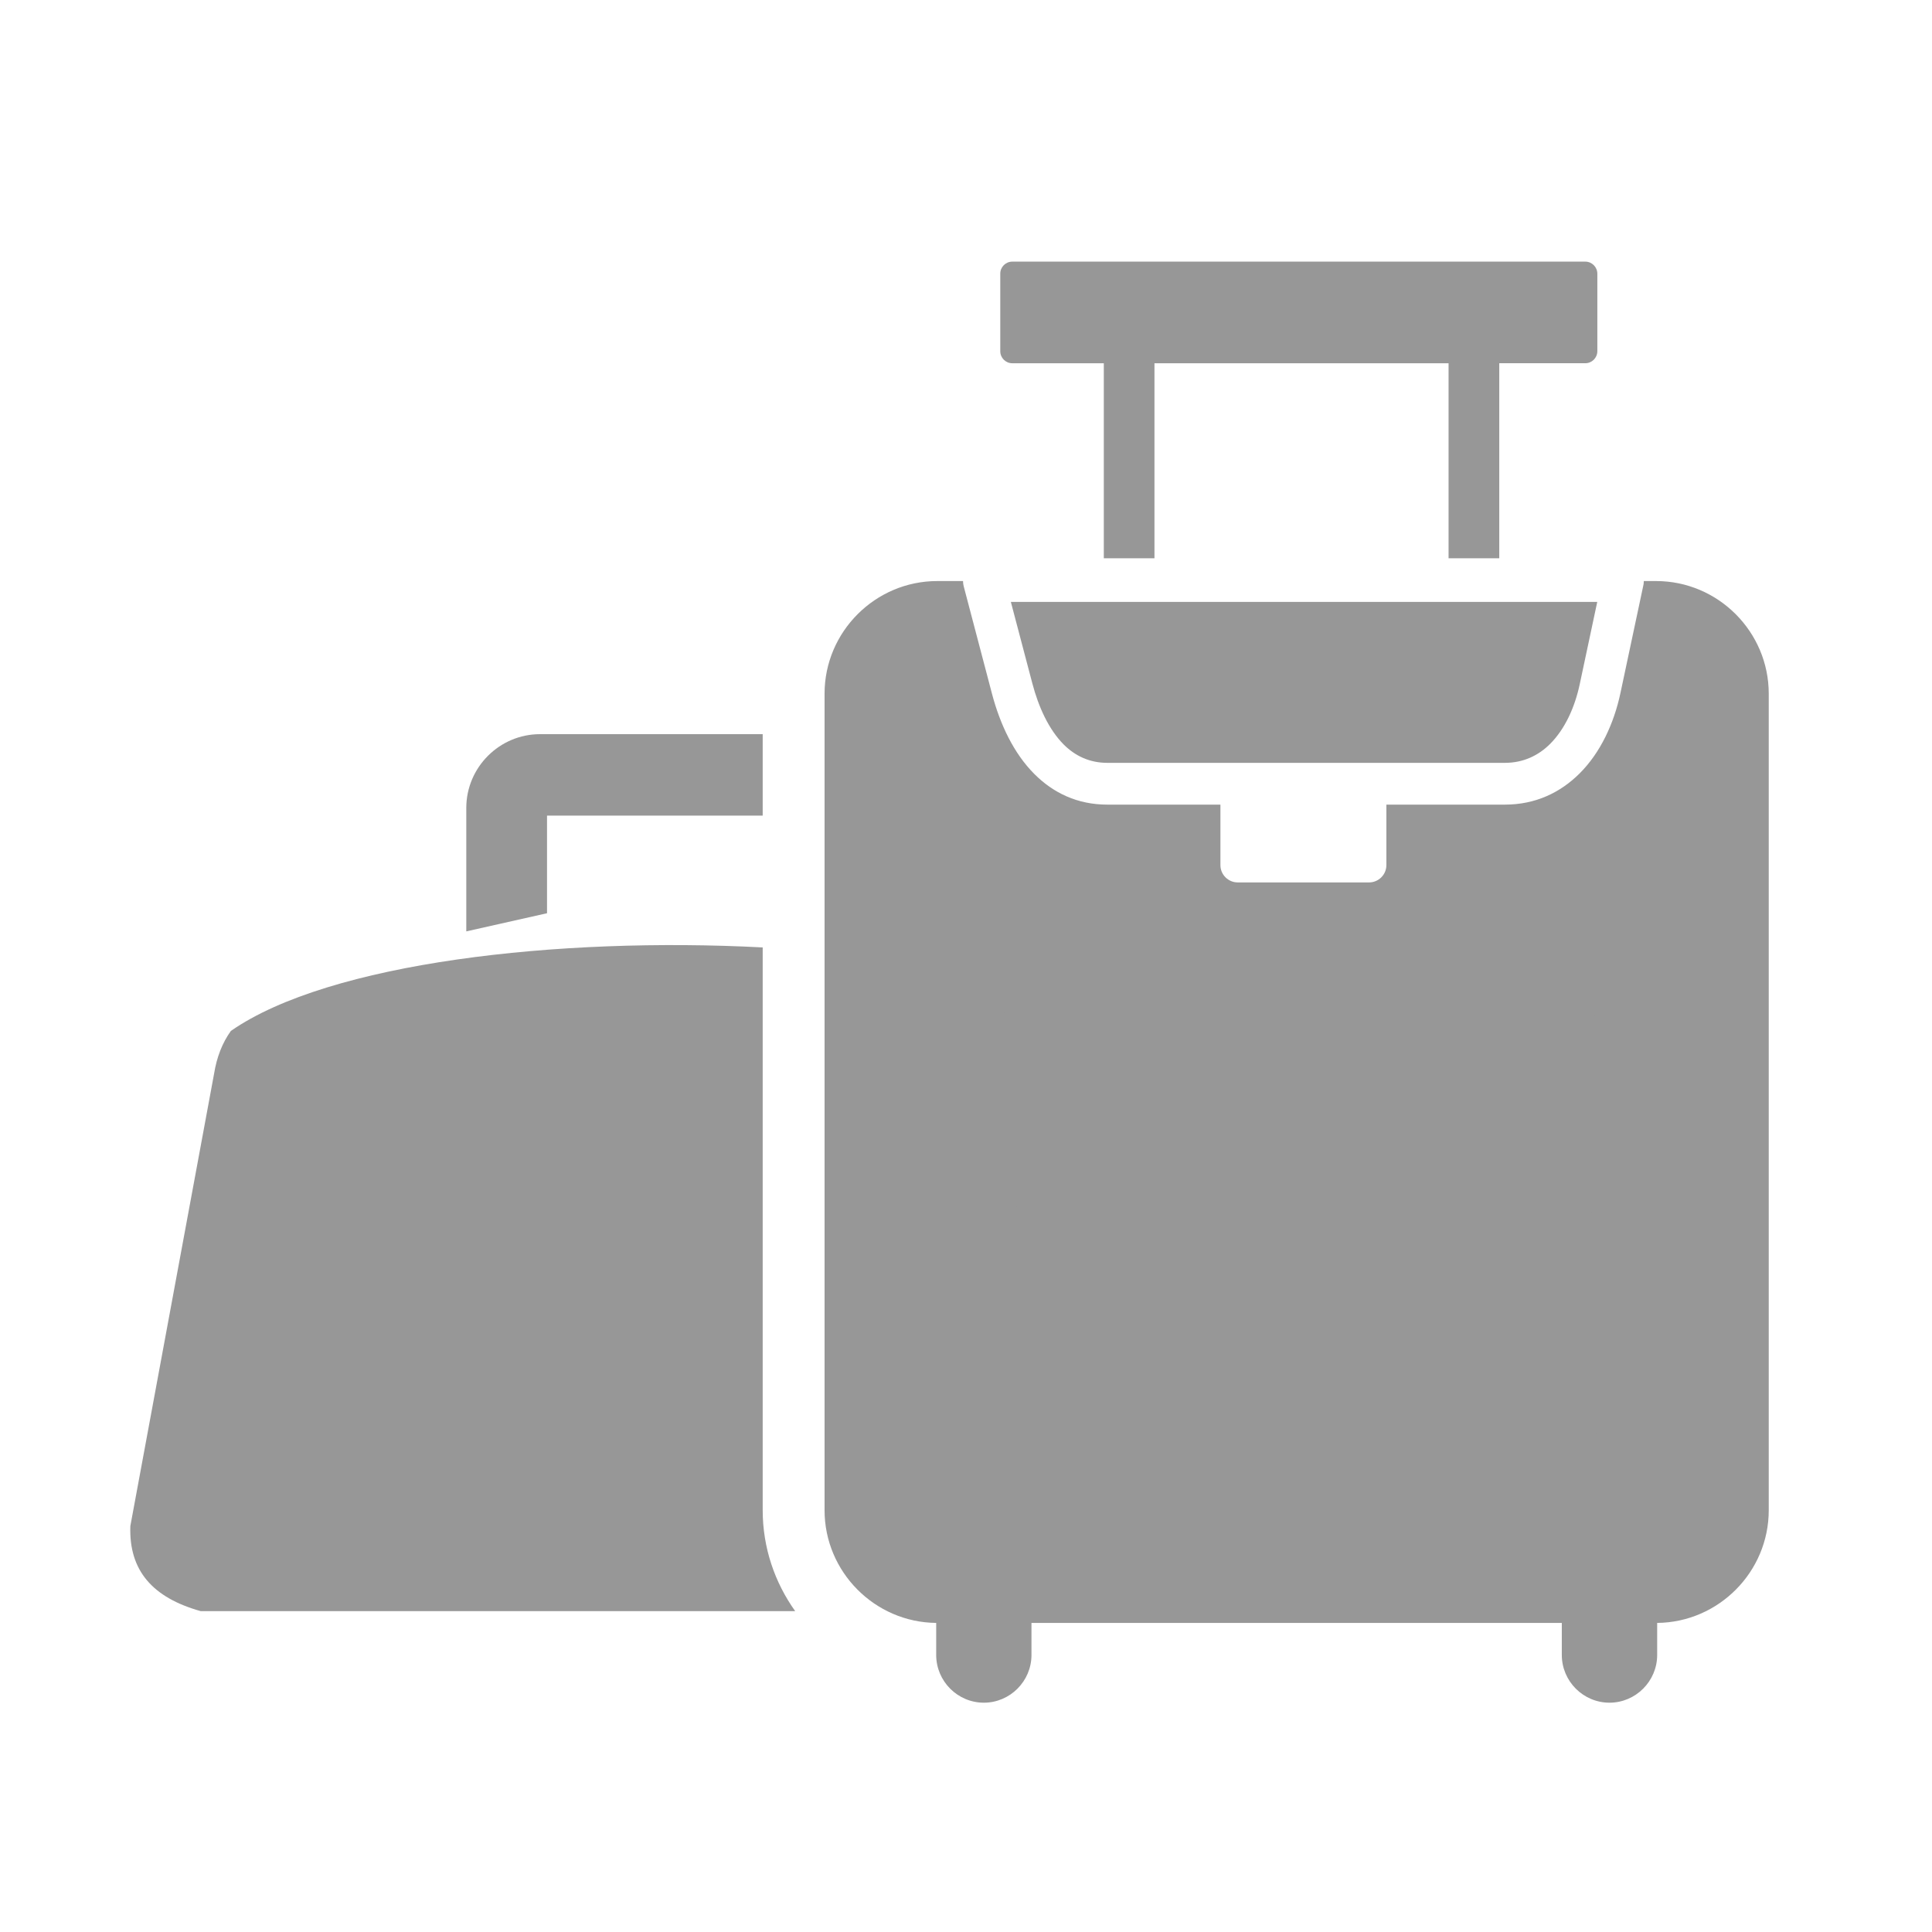 <svg version="1.1" xmlns="http://www.w3.org/2000/svg" xmlns:xlink="http://www.w3.org/1999/xlink" x="0px" y="0px" width="37px"   height="37px" viewBox="0 0 100 100" enable-background="new 0 0 100 100" xml:space="preserve"> <g id="Layer_3"> </g> <g id="Layer_2_1_"> </g> <g id="Layer_1_1_">  <path fill="#979797" d="M11.082,55.568c0.137-0.849,0.423-1.587,0.868-2.207c5.086-3.538,16.942-4.878,27.527-4.322V78.17   c0,1.937,0.624,3.74,1.681,5.221H10.384c-2.492-0.699-3.72-2.104-3.637-4.405L11.082,55.568z M27.953,38h11.524v4.217H28.314v5.052   l-4.179,0.939v-6.39C24.136,39.716,25.852,38,27.953,38z"/> </g> <g id="Layer_4">  <path fill="#979797" d="M52.396,13.542h29.66c0.343,0.001,0.62,0.279,0.622,0.622v4.015c-0.002,0.343-0.279,0.621-0.622,0.622   h-4.454v10.094h-2.624V18.802H59.755v10.094h-2.622V18.802h-4.737c-0.343,0-0.622-0.279-0.622-0.622v-4.015   C51.773,13.821,52.053,13.542,52.396,13.542z"/>  <path fill="#979797" d="M53.389,84.002v1.659c0,1.357-1.108,2.47-2.466,2.47c-1.357,0-2.466-1.112-2.466-2.47v-1.659   c-3.183-0.031-5.778-2.643-5.778-5.832V35.907c0-3.209,2.625-5.832,5.834-5.832h1.333c0,0.09,0.012,0.182,0.036,0.274l1.464,5.563   c0.419,1.584,1.125,3.083,2.194,4.152c0.975,0.975,2.222,1.583,3.776,1.583h5.853v3.131c0,0.494,0.403,0.896,0.896,0.896h6.798   c0.493,0,0.896-0.402,0.896-0.896v-3.131h6.135c1.581,0,2.872-0.622,3.87-1.618c1.066-1.066,1.772-2.563,2.112-4.167l1.168-5.494   c0.026-0.094,0.04-0.191,0.04-0.293h0.634c3.208,0,5.832,2.622,5.832,5.832V78.17c0,3.189-2.592,5.801-5.775,5.832v1.659   c0,1.357-1.111,2.47-2.469,2.47s-2.467-1.112-2.467-2.47v-1.659H53.389z"/>  <path fill="#979797" d="M82.673,31.156H52.322l1.109,4.207c0.328,1.249,0.861,2.405,1.629,3.176   c0.584,0.582,1.328,0.946,2.256,0.946h20.578c0.952,0,1.737-0.378,2.342-0.983c0.758-0.76,1.273-1.874,1.531-3.089L82.673,31.156z"   />  <path fill="#979797" d="M52.826,54.151c-0.599,0-1.081-0.484-1.081-1.08c0-0.599,0.482-1.08,1.081-1.08h28.737   c0.597,0,1.081,0.481,1.081,1.08c0,0.596-0.484,1.08-1.081,1.08H52.826z"/>  <path fill="#979797" d="M52.826,75.021c-0.599,0-1.081-0.481-1.081-1.08c0-0.595,0.482-1.08,1.081-1.08h28.737   c0.597,0,1.081,0.485,1.081,1.08c0,0.599-0.484,1.08-1.081,1.08H52.826z"/>  <path fill="#979797" d="M52.826,64.588c-0.599,0-1.081-0.484-1.081-1.081c0-0.598,0.482-1.081,1.081-1.081h28.737   c0.597,0,1.081,0.483,1.081,1.081c0,0.597-0.484,1.081-1.081,1.081H52.826z"/> </g> </svg>







